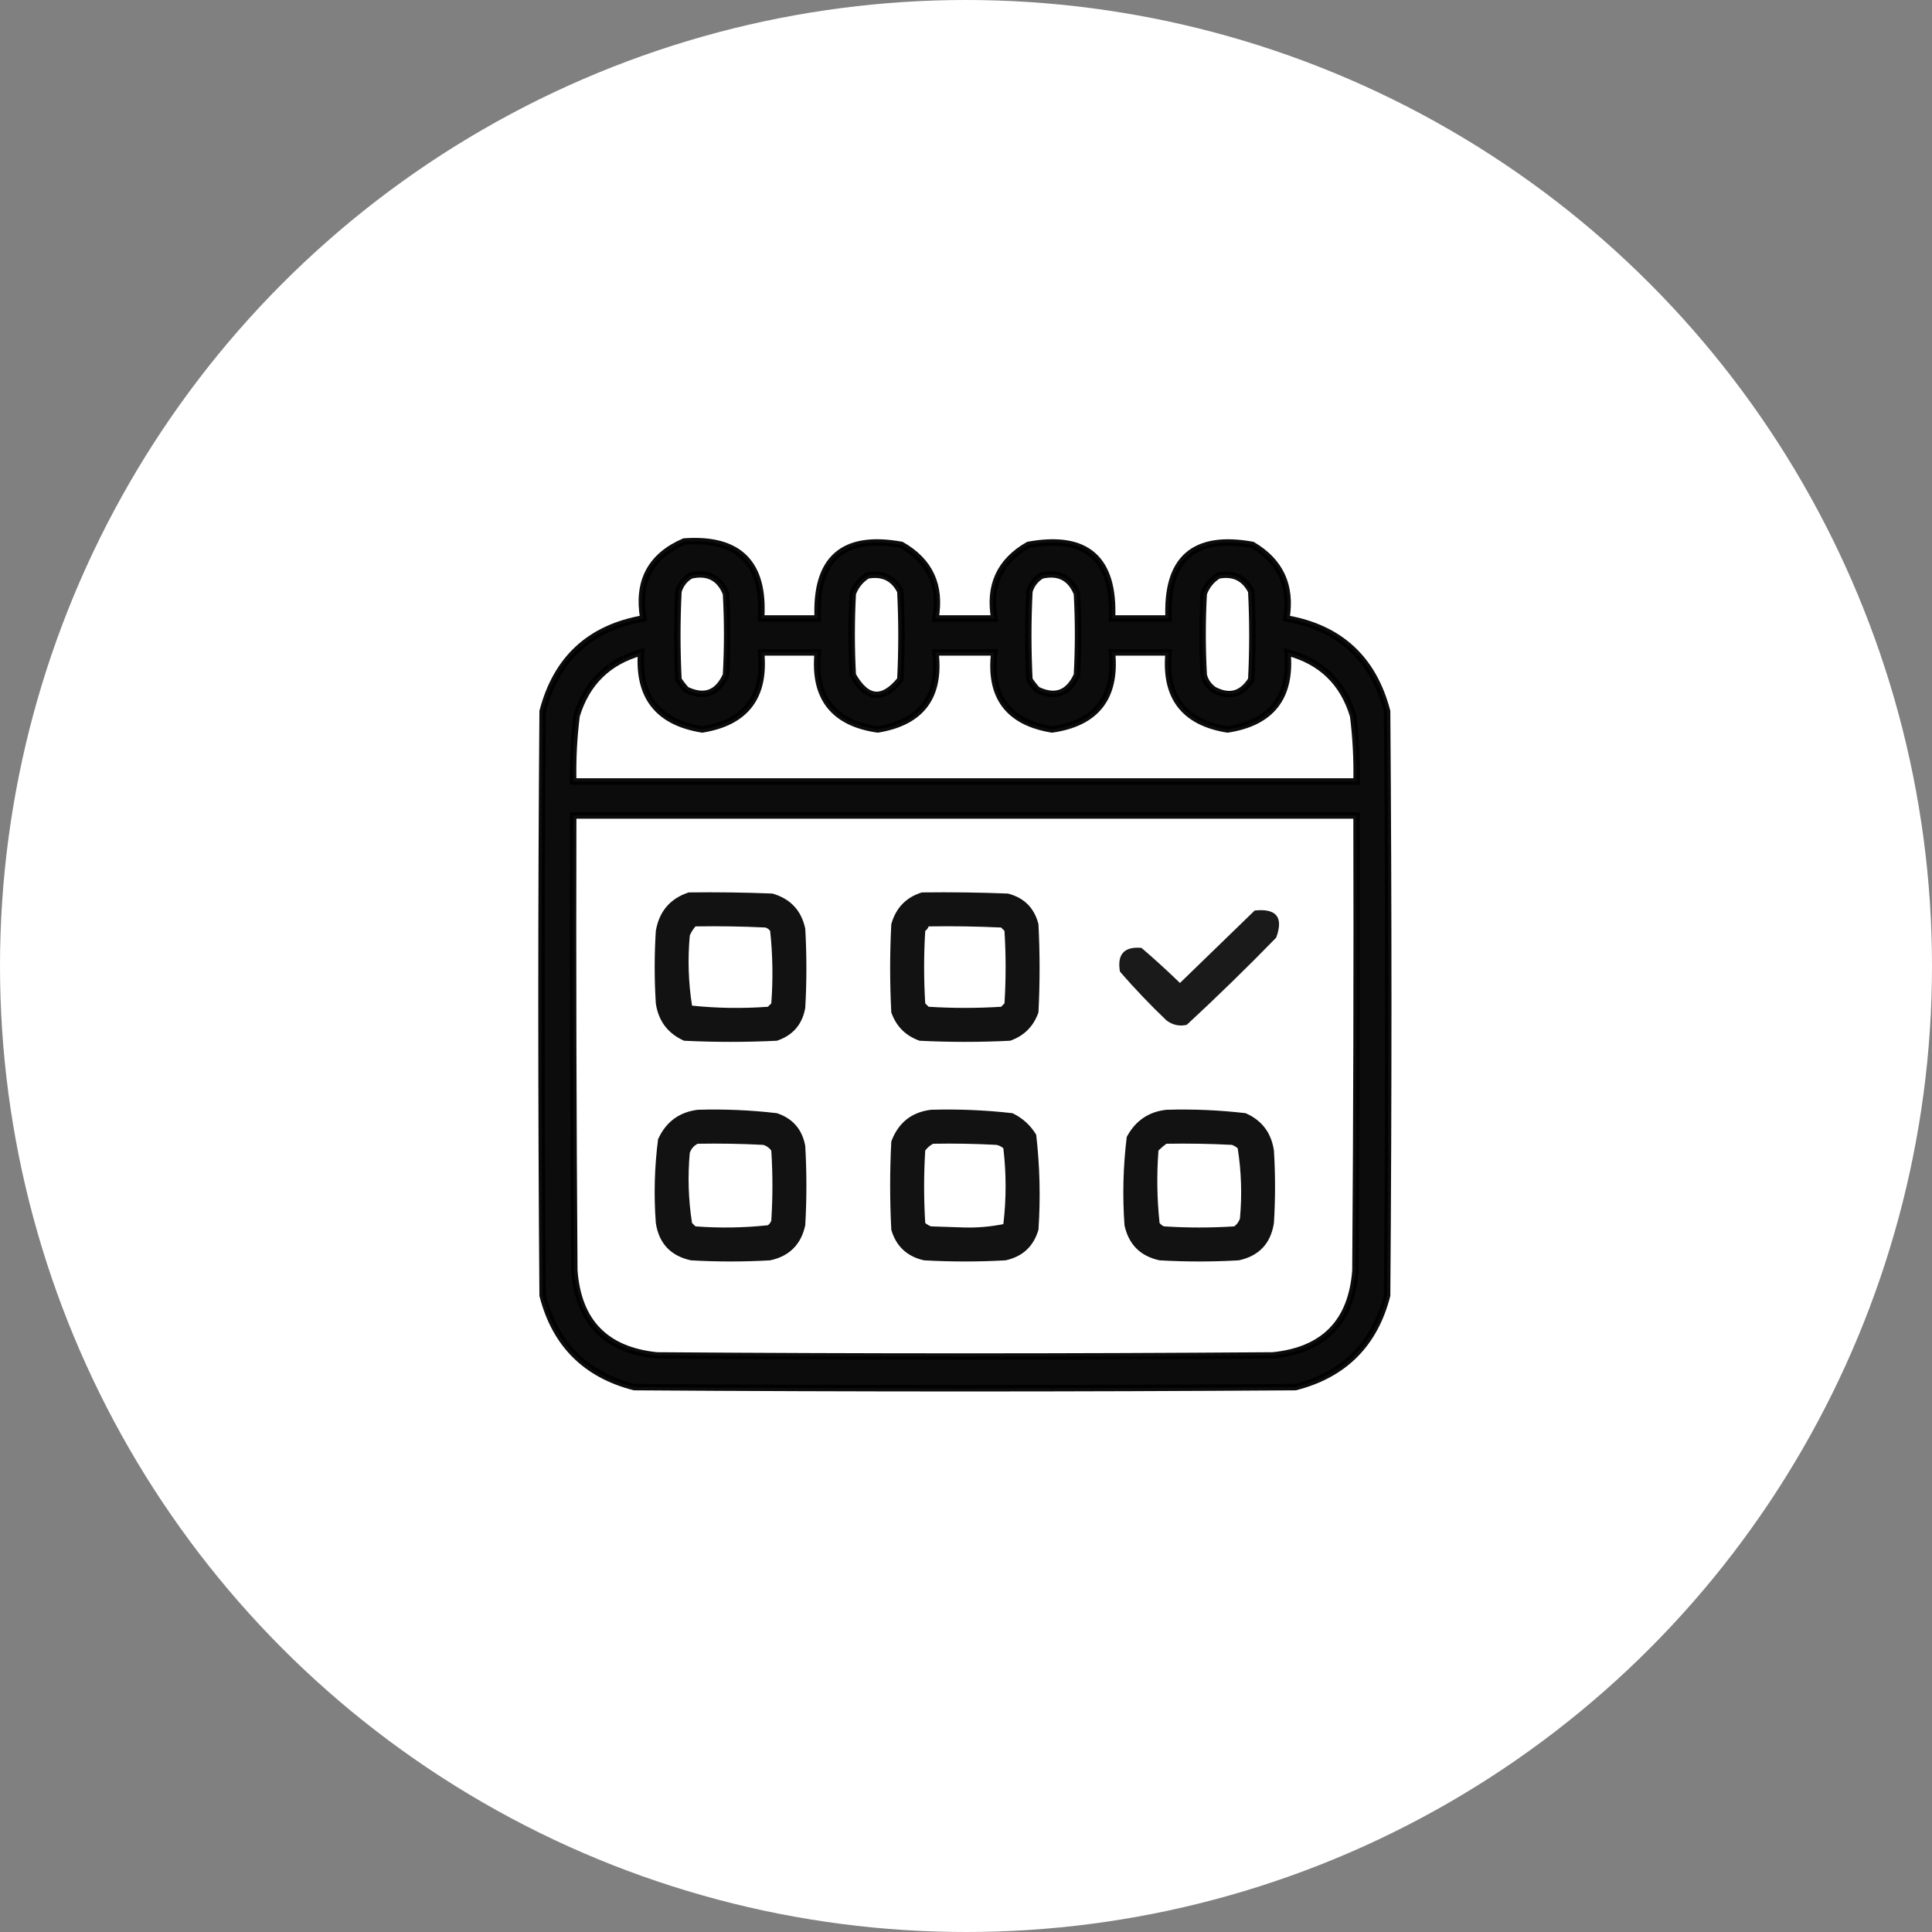 <svg width="60" height="60" viewBox="0 0 60 60" fill="none" xmlns="http://www.w3.org/2000/svg">
<rect x="0" y="0" width="60" height="60" fill="#808080" stroke="none"/>
<circle cx="30" cy="30" r="30" fill="white"/>
<path opacity="0.953" fill-rule="evenodd" clip-rule="evenodd" d="M21.246 16.817C22.953 16.695 23.75 17.492 23.637 19.207C24.223 19.207 24.809 19.207 25.395 19.207C25.315 17.353 26.182 16.591 27.996 16.922C28.88 17.426 29.232 18.188 29.051 19.207C29.66 19.207 30.27 19.207 30.879 19.207C30.698 18.188 31.05 17.426 31.934 16.922C33.747 16.591 34.614 17.353 34.535 19.207C35.121 19.207 35.707 19.207 36.293 19.207C36.212 17.355 37.079 16.593 38.895 16.922C39.766 17.434 40.117 18.196 39.949 19.207C41.609 19.496 42.652 20.457 43.078 22.09C43.125 28.137 43.125 34.184 43.078 40.231C42.691 41.742 41.742 42.692 40.23 43.078C33.387 43.125 26.543 43.125 19.699 43.078C18.188 42.692 17.238 41.742 16.852 40.231C16.805 34.184 16.805 28.137 16.852 22.09C17.278 20.457 18.321 19.496 19.98 19.207C19.782 18.063 20.203 17.266 21.246 16.817ZM21.457 17.872C21.984 17.754 22.348 17.942 22.547 18.434C22.594 19.278 22.594 20.122 22.547 20.965C22.288 21.536 21.878 21.688 21.316 21.422C21.226 21.323 21.144 21.218 21.07 21.106C21.023 20.192 21.023 19.278 21.07 18.364C21.138 18.144 21.267 17.98 21.457 17.872ZM26.941 17.872C27.413 17.785 27.753 17.949 27.961 18.364C28.008 19.278 28.008 20.192 27.961 21.106C27.41 21.782 26.918 21.735 26.484 20.965C26.438 20.122 26.438 19.278 26.484 18.434C26.576 18.191 26.728 18.003 26.941 17.872ZM32.355 17.872C32.883 17.754 33.246 17.942 33.445 18.434C33.492 19.278 33.492 20.122 33.445 20.965C33.184 21.537 32.774 21.689 32.215 21.422C32.124 21.323 32.042 21.218 31.969 21.106C31.922 20.192 31.922 19.278 31.969 18.364C32.037 18.144 32.166 17.98 32.355 17.872ZM37.84 17.872C38.309 17.784 38.648 17.948 38.859 18.364C38.906 19.278 38.906 20.192 38.859 21.106C38.567 21.57 38.181 21.676 37.699 21.422C37.537 21.307 37.431 21.155 37.383 20.965C37.336 20.122 37.336 19.278 37.383 18.434C37.475 18.191 37.627 18.003 37.84 17.872ZM19.91 20.262C19.809 21.637 20.441 22.434 21.809 22.653C23.161 22.434 23.77 21.638 23.637 20.262C24.223 20.262 24.809 20.262 25.395 20.262C25.259 21.658 25.881 22.455 27.258 22.653C28.616 22.431 29.213 21.634 29.051 20.262C29.66 20.262 30.27 20.262 30.879 20.262C30.716 21.634 31.314 22.431 32.672 22.653C34.049 22.455 34.67 21.658 34.535 20.262C35.121 20.262 35.707 20.262 36.293 20.262C36.16 21.64 36.77 22.437 38.121 22.653C39.488 22.445 40.109 21.648 39.984 20.262C41.029 20.539 41.709 21.195 42.023 22.231C42.108 22.908 42.143 23.588 42.129 24.27C34.02 24.27 25.91 24.27 17.801 24.27C17.787 23.588 17.822 22.908 17.906 22.231C18.22 21.203 18.888 20.547 19.91 20.262ZM17.801 25.325C25.91 25.325 34.02 25.325 42.129 25.325C42.141 30.036 42.129 34.746 42.094 39.457C41.974 41.053 41.119 41.932 39.527 42.094C33.152 42.141 26.777 42.141 20.402 42.094C18.811 41.932 17.955 41.053 17.836 39.457C17.801 34.746 17.789 30.036 17.801 25.325Z" fill="black" stroke="black" stroke-width="0.2"/>
<path opacity="0.928" fill-rule="evenodd" clip-rule="evenodd" d="M21.387 27.715C22.254 27.704 23.121 27.715 23.988 27.75C24.547 27.911 24.887 28.274 25.008 28.84C25.055 29.661 25.055 30.481 25.008 31.301C24.917 31.814 24.624 32.154 24.129 32.321C23.168 32.368 22.207 32.368 21.246 32.321C20.742 32.099 20.449 31.712 20.367 31.161C20.32 30.411 20.32 29.661 20.367 28.911C20.471 28.304 20.811 27.905 21.387 27.715ZM21.598 28.77C21.527 28.853 21.468 28.947 21.422 29.051C21.355 29.785 21.378 30.511 21.492 31.231C22.272 31.312 23.057 31.324 23.848 31.266C23.883 31.231 23.918 31.196 23.953 31.161C24.01 30.407 23.998 29.657 23.918 28.911C23.881 28.862 23.834 28.827 23.777 28.805C23.051 28.77 22.325 28.758 21.598 28.77Z" fill="black"/>
<path opacity="0.928" fill-rule="evenodd" clip-rule="evenodd" d="M28.629 27.715C29.52 27.704 30.41 27.715 31.301 27.75C31.805 27.879 32.121 28.196 32.25 28.7C32.297 29.614 32.297 30.528 32.25 31.442C32.096 31.877 31.803 32.17 31.371 32.321C30.434 32.368 29.496 32.368 28.559 32.321C28.127 32.17 27.834 31.877 27.68 31.442C27.633 30.528 27.633 29.614 27.68 28.7C27.822 28.195 28.138 27.867 28.629 27.715ZM28.84 28.77C28.82 28.826 28.785 28.872 28.734 28.911C28.688 29.661 28.688 30.411 28.734 31.161C28.77 31.196 28.805 31.231 28.84 31.266C29.59 31.313 30.34 31.313 31.09 31.266C31.125 31.231 31.16 31.196 31.195 31.161C31.242 30.411 31.242 29.661 31.195 28.911C31.16 28.875 31.125 28.84 31.09 28.805C30.34 28.77 29.59 28.758 28.84 28.77Z" fill="black"/>
<path opacity="0.896" fill-rule="evenodd" clip-rule="evenodd" d="M38.965 28.277C39.643 28.205 39.866 28.486 39.633 29.12C38.729 30.048 37.803 30.951 36.856 31.827C36.625 31.88 36.414 31.833 36.223 31.687C35.717 31.204 35.236 30.7 34.781 30.175C34.688 29.636 34.911 29.39 35.449 29.437C35.858 29.787 36.257 30.15 36.645 30.527C37.421 29.773 38.195 29.023 38.965 28.277Z" fill="black"/>
<path opacity="0.928" fill-rule="evenodd" clip-rule="evenodd" d="M21.668 34.465C22.491 34.44 23.312 34.475 24.129 34.571C24.622 34.736 24.915 35.076 25.008 35.59C25.055 36.41 25.055 37.231 25.008 38.051C24.879 38.649 24.515 39.012 23.918 39.141C23.098 39.188 22.277 39.188 21.457 39.141C20.828 39.004 20.465 38.617 20.367 37.981C20.302 37.109 20.326 36.242 20.437 35.379C20.68 34.843 21.09 34.538 21.668 34.465ZM21.668 35.52C21.552 35.577 21.47 35.671 21.422 35.801C21.355 36.535 21.378 37.261 21.492 37.981C21.527 38.016 21.562 38.051 21.598 38.086C22.351 38.143 23.101 38.131 23.848 38.051C23.896 38.014 23.931 37.967 23.953 37.91C24 37.184 24 36.457 23.953 35.731C23.89 35.646 23.808 35.588 23.707 35.555C23.028 35.52 22.348 35.508 21.668 35.52Z" fill="black"/>
<path opacity="0.928" fill-rule="evenodd" clip-rule="evenodd" d="M28.91 34.465C29.757 34.44 30.601 34.475 31.441 34.571C31.754 34.719 32 34.942 32.18 35.239C32.293 36.218 32.317 37.203 32.25 38.192C32.098 38.708 31.759 39.024 31.23 39.141C30.387 39.188 29.543 39.188 28.699 39.141C28.171 39.024 27.831 38.708 27.68 38.192C27.633 37.278 27.633 36.364 27.68 35.45C27.897 34.868 28.307 34.54 28.91 34.465ZM28.98 35.52C28.886 35.568 28.804 35.638 28.734 35.731C28.688 36.481 28.688 37.231 28.734 37.981C28.787 38.025 28.846 38.06 28.91 38.086C29.262 38.098 29.613 38.11 29.965 38.121C30.371 38.13 30.769 38.095 31.16 38.016C31.253 37.233 31.253 36.448 31.16 35.66C31.099 35.608 31.028 35.572 30.949 35.555C30.293 35.52 29.637 35.508 28.98 35.52Z" fill="black"/>
<path opacity="0.929" fill-rule="evenodd" clip-rule="evenodd" d="M36.223 34.465C37.046 34.44 37.867 34.475 38.684 34.571C39.188 34.792 39.481 35.179 39.563 35.731C39.609 36.481 39.609 37.231 39.563 37.981C39.465 38.617 39.102 39.004 38.473 39.141C37.652 39.188 36.832 39.188 36.012 39.141C35.414 39.012 35.051 38.649 34.922 38.051C34.857 37.133 34.88 36.219 34.992 35.309C35.259 34.807 35.67 34.526 36.223 34.465ZM36.223 35.52C36.139 35.581 36.057 35.651 35.977 35.731C35.92 36.484 35.931 37.234 36.012 37.981C36.049 38.029 36.096 38.065 36.152 38.086C36.879 38.133 37.606 38.133 38.332 38.086C38.416 38.023 38.475 37.941 38.508 37.84C38.575 37.106 38.551 36.38 38.438 35.66C38.385 35.616 38.326 35.581 38.262 35.555C37.583 35.52 36.903 35.508 36.223 35.52Z" fill="black"/>
</svg>
